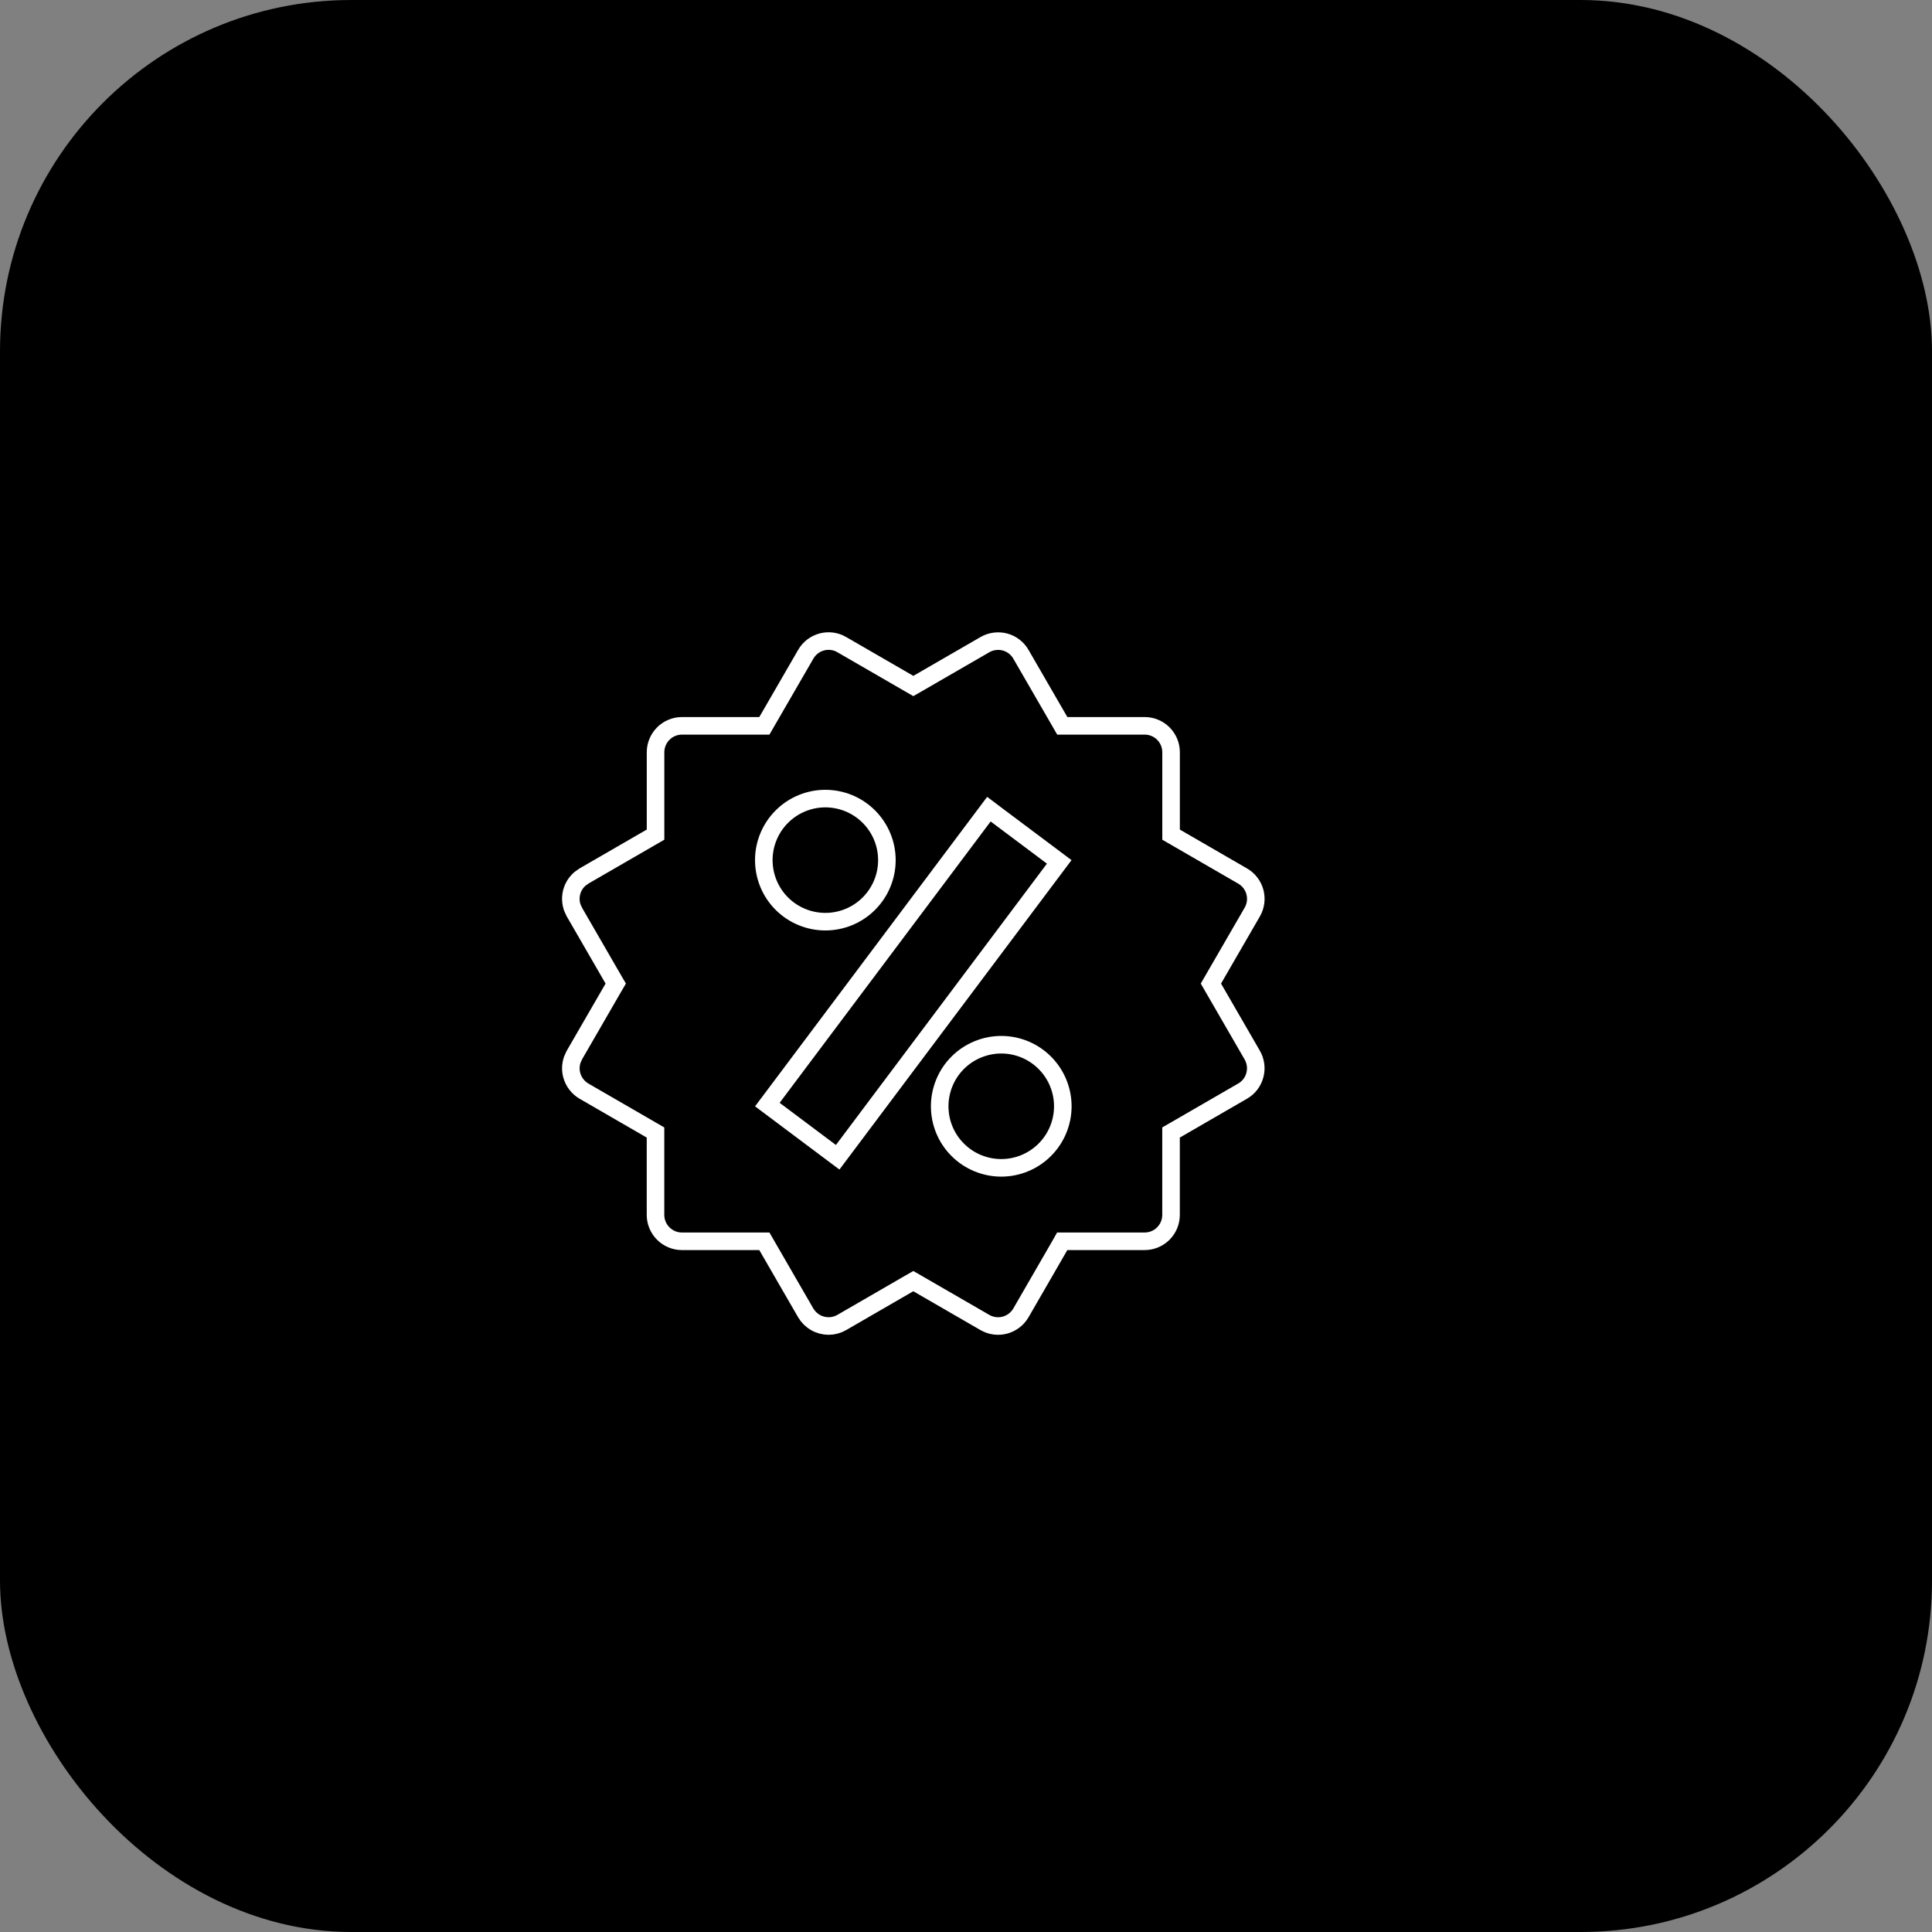 <svg width="55" height="55" viewBox="0 0 55 55" fill="none" xmlns="http://www.w3.org/2000/svg">
<rect x="0" y="0" width="55" height="55" fill="#808080" stroke="none"/>
<rect width="55" height="55" rx="10" fill="black"/>
<path d="M28.504 29.741C28.274 29.741 28.046 29.787 27.833 29.875C27.621 29.963 27.427 30.091 27.265 30.254C27.102 30.416 26.973 30.61 26.885 30.822C26.797 31.035 26.751 31.263 26.751 31.493C26.751 31.723 26.796 31.951 26.884 32.164C26.972 32.377 27.101 32.57 27.264 32.732C27.426 32.895 27.619 33.024 27.832 33.112C28.045 33.2 28.273 33.246 28.503 33.246C28.968 33.246 29.413 33.062 29.742 32.733C30.071 32.405 30.256 31.959 30.256 31.494C30.256 31.029 30.072 30.584 29.743 30.255C29.415 29.926 28.969 29.741 28.504 29.741ZM28.002 23.235L21.995 31.245L21.845 31.445L22.045 31.595L23.648 32.796L23.847 32.945L23.997 32.745L30.004 24.736L30.154 24.536L29.954 24.386L28.352 23.186L28.152 23.035L28.002 23.235ZM23.497 22.734C23.032 22.734 22.587 22.919 22.258 23.247C21.929 23.576 21.744 24.021 21.744 24.485C21.744 24.95 21.928 25.396 22.257 25.725C22.585 26.053 23.031 26.238 23.496 26.238C23.961 26.238 24.406 26.054 24.734 25.726C25.063 25.397 25.248 24.952 25.248 24.487C25.248 24.023 25.064 23.577 24.735 23.248C24.407 22.919 23.962 22.735 23.497 22.734ZM18.661 32.24L18.537 32.168L16.624 31.062C16.453 30.962 16.328 30.798 16.276 30.605C16.238 30.461 16.244 30.309 16.291 30.17L16.352 30.035L17.456 28.125L17.529 28L17.456 27.875L16.352 25.965L16.29 25.83C16.274 25.784 16.263 25.735 16.257 25.686C16.244 25.589 16.25 25.49 16.275 25.395C16.301 25.299 16.345 25.209 16.405 25.131C16.435 25.092 16.469 25.056 16.506 25.023L16.625 24.938L18.538 23.832L18.662 23.76V21.414C18.662 21.215 18.742 21.024 18.883 20.883C19.024 20.742 19.215 20.663 19.414 20.663H21.76L21.832 20.538L22.938 18.626C23.037 18.453 23.201 18.327 23.394 18.275C23.586 18.224 23.791 18.25 23.963 18.35V18.351L25.876 19.457L26.001 19.529L26.126 19.457L28.038 18.352C28.123 18.302 28.218 18.271 28.315 18.258C28.413 18.245 28.513 18.251 28.608 18.276C28.801 18.328 28.965 18.454 29.064 18.627L30.169 20.538L30.241 20.663H32.587C32.786 20.663 32.977 20.742 33.118 20.883C33.259 21.024 33.338 21.215 33.338 21.414V23.761L33.463 23.833L35.375 24.939C35.547 25.038 35.673 25.202 35.725 25.395C35.776 25.587 35.749 25.792 35.649 25.965L34.544 27.875L34.472 28L34.544 28.125L35.648 30.035C35.698 30.121 35.73 30.216 35.743 30.314C35.756 30.411 35.749 30.51 35.724 30.605C35.698 30.701 35.655 30.791 35.595 30.869C35.535 30.948 35.459 31.013 35.374 31.062L33.462 32.168L33.337 32.24V34.586C33.337 34.785 33.258 34.976 33.117 35.117C32.976 35.258 32.785 35.337 32.586 35.337H30.239L30.168 35.462L29.064 37.374C28.964 37.546 28.8 37.672 28.607 37.724C28.415 37.775 28.21 37.748 28.037 37.648L26.125 36.543L26 36.471L25.874 36.543L23.964 37.648C23.848 37.715 23.718 37.749 23.588 37.749C23.456 37.748 23.327 37.714 23.213 37.648C23.098 37.582 23.003 37.487 22.936 37.373L21.832 35.462L21.76 35.337H19.413C19.214 35.337 19.023 35.258 18.882 35.117C18.741 34.976 18.661 34.785 18.661 34.586V32.24Z" fill="black" stroke="white" stroke-width="0.5"/>
</svg>
